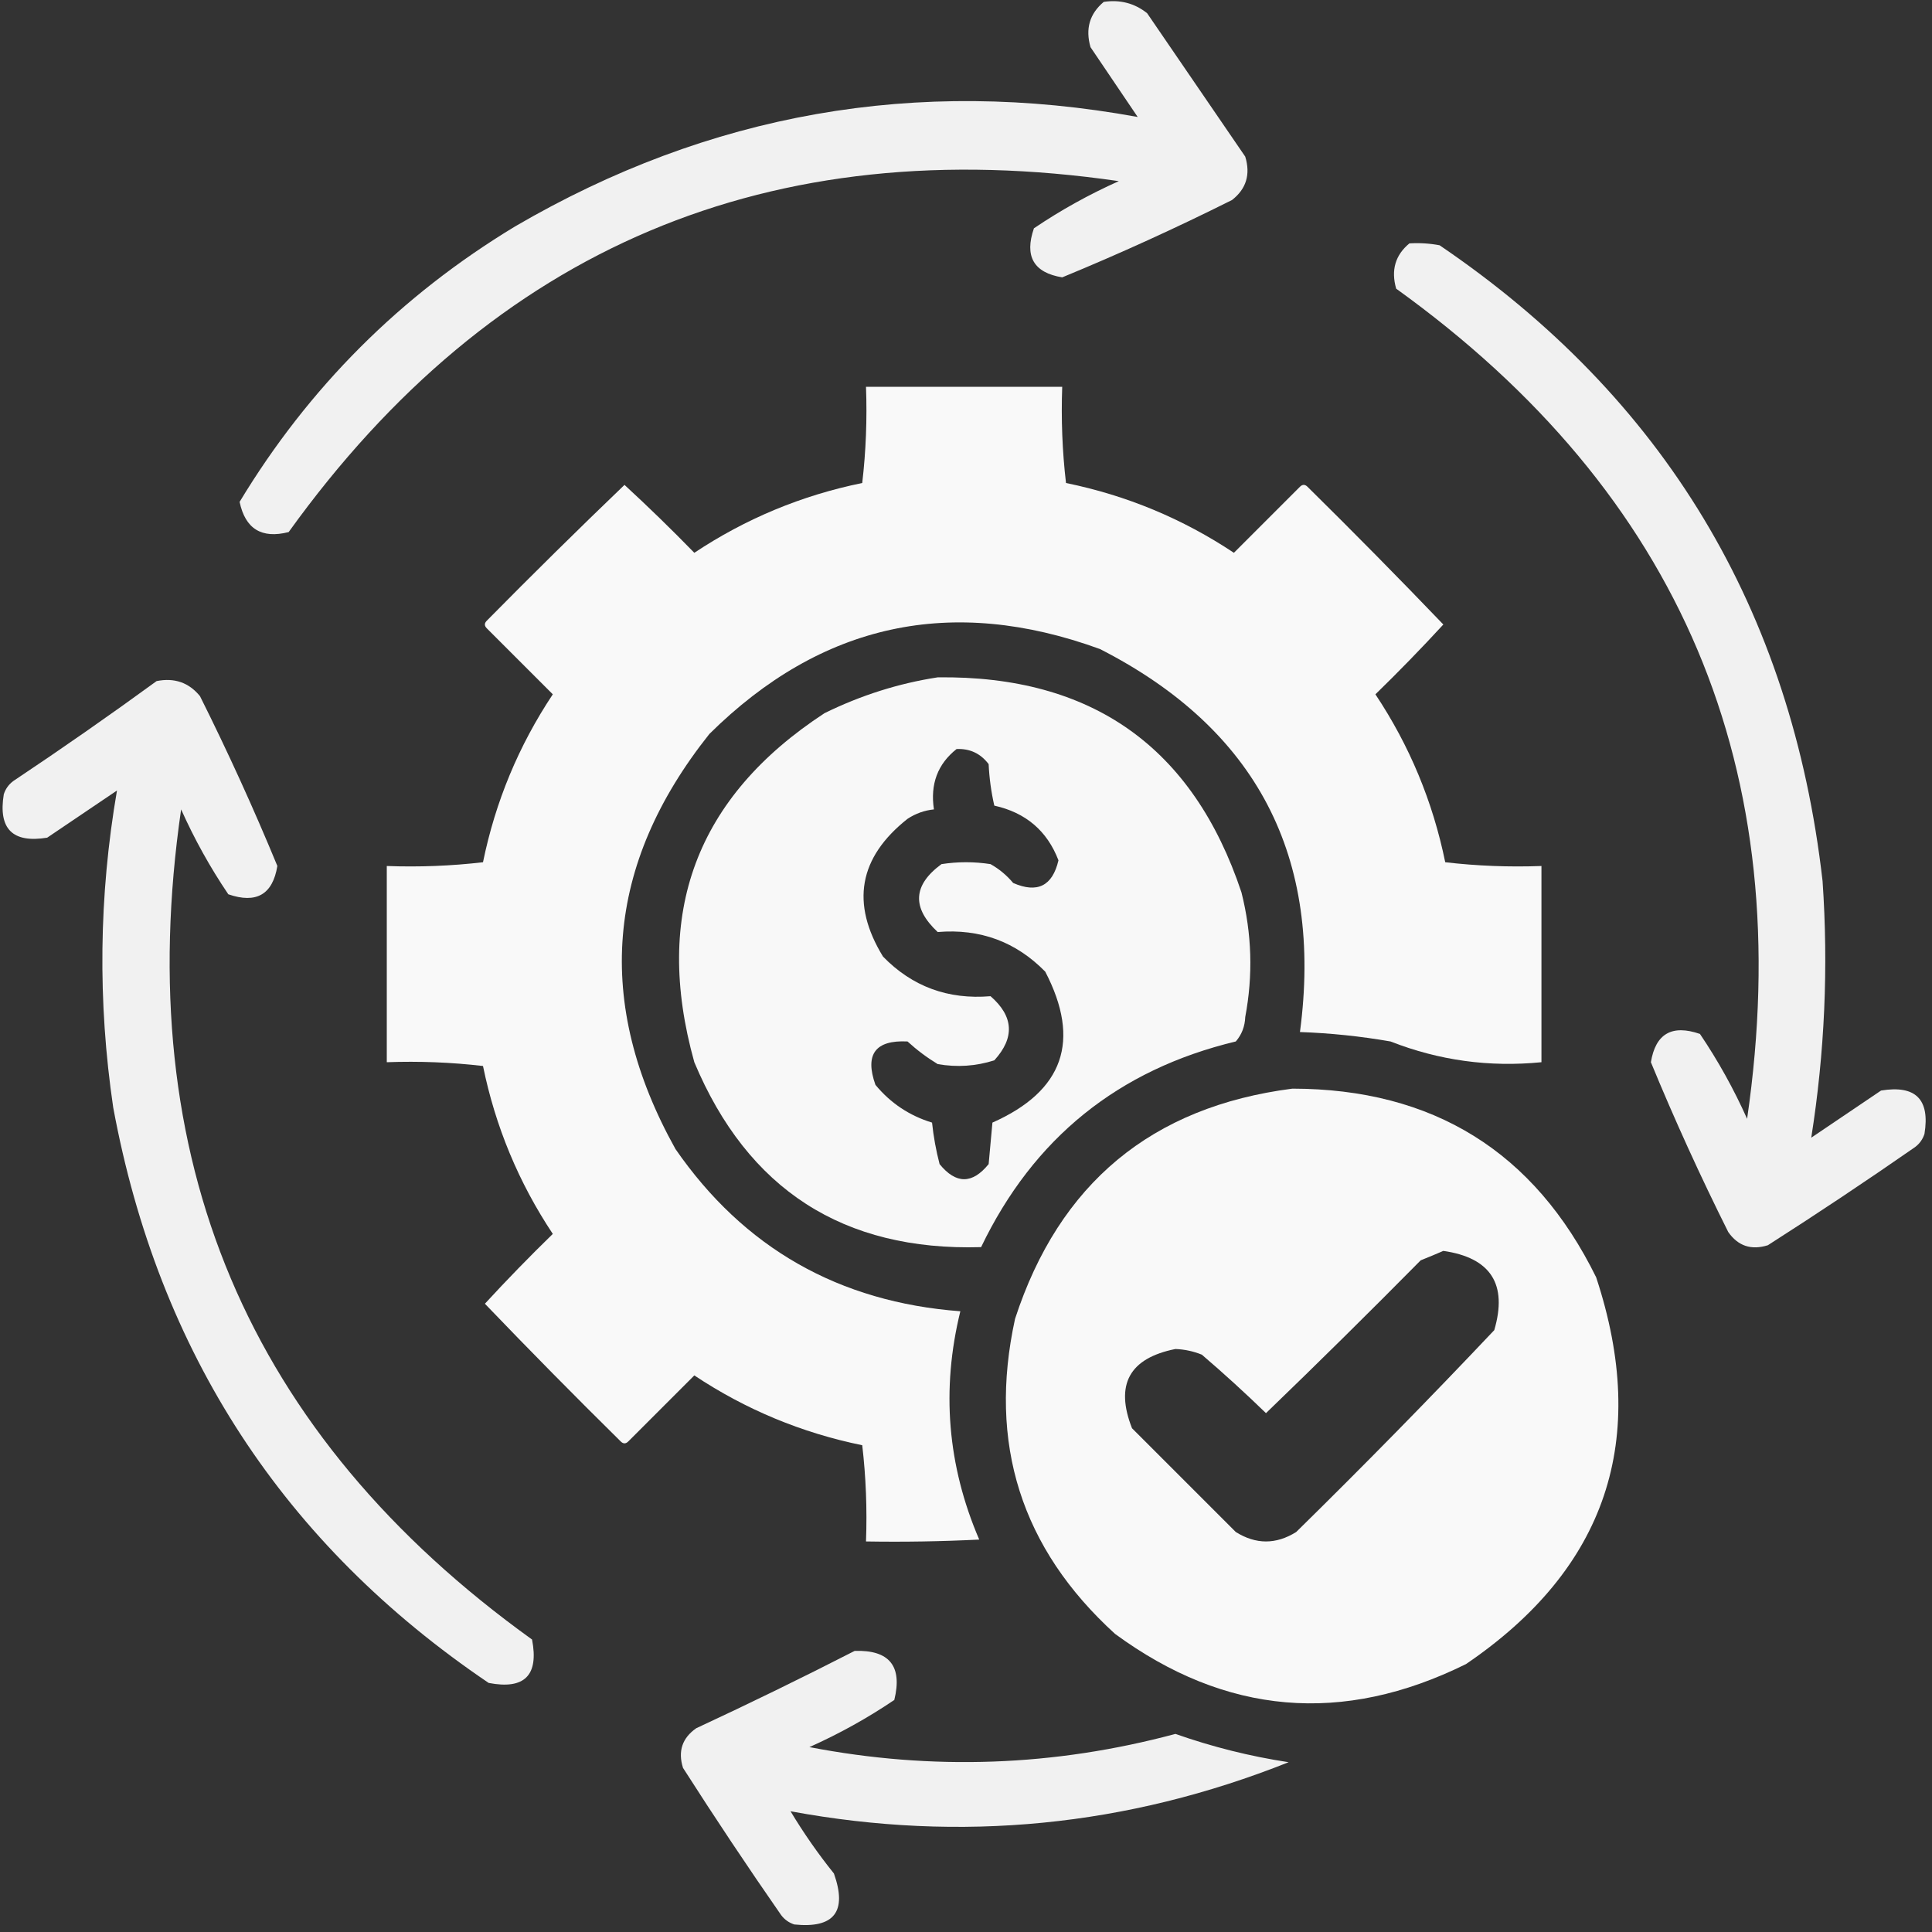 <svg width="100" height="100" viewBox="0 0 100 100" fill="none" xmlns="http://www.w3.org/2000/svg">
<rect x="0" y="0" width="100" height="100" fill="#333333" stroke="none"/>
<g clip-path="url(#clip0_295_36882)">
<path opacity="0.932" fill-rule="evenodd" clip-rule="evenodd" d="M57.129 0.098C57.976 -0.029 58.725 0.166 59.375 0.684C61.068 3.158 62.76 5.632 64.453 8.106C64.735 9.027 64.507 9.775 63.77 10.352C60.882 11.796 57.953 13.131 54.98 14.356C53.503 14.114 53.015 13.268 53.516 11.817C54.902 10.88 56.367 10.066 57.91 9.376C39.856 6.753 25.533 12.807 14.941 27.54C13.542 27.896 12.696 27.375 12.402 25.977C15.978 20.058 20.731 15.305 26.66 11.72C36.712 5.855 47.454 3.967 58.887 6.055C58.073 4.851 57.259 3.647 56.445 2.442C56.17 1.493 56.398 0.712 57.129 0.098Z" fill="white"/>
<path opacity="0.93" fill-rule="evenodd" clip-rule="evenodd" d="M72.95 12.598C73.474 12.566 73.995 12.598 74.512 12.695C86.123 20.576 92.732 31.546 94.336 45.606C94.642 50.056 94.447 54.483 93.75 58.887C94.955 58.073 96.159 57.259 97.364 56.446C99.154 56.153 99.903 56.901 99.61 58.692C99.519 58.971 99.356 59.199 99.121 59.375C96.616 61.116 94.077 62.809 91.504 64.453C90.645 64.722 89.962 64.495 89.454 63.77C88.01 60.882 86.675 57.953 85.45 54.981C85.691 53.504 86.538 53.015 87.989 53.516C88.926 54.902 89.74 56.367 90.43 57.91C93.059 39.866 87.004 25.544 72.266 14.942C71.991 13.985 72.219 13.203 72.95 12.598Z" fill="white"/>
<path opacity="0.97" fill-rule="evenodd" clip-rule="evenodd" d="M44.824 20.02C48.21 20.02 51.595 20.02 54.98 20.02C54.919 21.696 54.984 23.356 55.176 25C58.316 25.643 61.213 26.848 63.867 28.613C65.006 27.474 66.146 26.335 67.285 25.195C67.415 25.065 67.546 25.065 67.676 25.195C70.055 27.542 72.399 29.918 74.707 32.324C73.571 33.558 72.399 34.763 71.191 35.938C72.957 38.592 74.162 41.489 74.805 44.629C76.448 44.821 78.108 44.886 79.785 44.824C79.785 48.21 79.785 51.595 79.785 54.98C77.088 55.248 74.484 54.89 71.973 53.906C70.421 53.636 68.858 53.473 67.285 53.418C68.493 44.342 65.042 37.733 56.934 33.594C49.249 30.794 42.511 32.259 36.719 37.988C31.333 44.748 30.747 51.909 34.961 59.473C38.505 64.598 43.42 67.398 49.707 67.871C48.712 71.919 49.038 75.858 50.684 79.688C48.732 79.785 46.779 79.818 44.824 79.785C44.886 78.108 44.821 76.448 44.629 74.805C41.489 74.162 38.592 72.957 35.938 71.191C34.798 72.331 33.659 73.47 32.52 74.609C32.389 74.74 32.259 74.74 32.129 74.609C29.75 72.263 27.406 69.886 25.098 67.481C26.234 66.246 27.406 65.042 28.613 63.867C26.848 61.213 25.643 58.316 25 55.176C23.356 54.984 21.696 54.919 20.02 54.98C20.02 51.595 20.02 48.21 20.02 44.824C21.696 44.886 23.356 44.821 25 44.629C25.643 41.489 26.848 38.592 28.613 35.938C27.474 34.798 26.335 33.659 25.195 32.52C25.065 32.389 25.065 32.259 25.195 32.129C27.542 29.75 29.918 27.406 32.324 25.098C33.558 26.234 34.763 27.406 35.938 28.613C38.592 26.848 41.489 25.643 44.629 25C44.821 23.356 44.886 21.696 44.824 20.02Z" fill="white"/>
<path opacity="0.961" fill-rule="evenodd" clip-rule="evenodd" d="M48.536 35.059C56.509 34.957 61.75 38.668 64.258 46.191C64.797 48.327 64.862 50.476 64.454 52.637C64.435 53.127 64.273 53.55 63.965 53.906C57.884 55.365 53.489 58.913 50.782 64.551C43.651 64.761 38.703 61.571 35.938 54.981C33.786 47.279 36.032 41.257 42.676 36.914C44.557 35.99 46.51 35.371 48.536 35.059ZM49.512 38.77C50.201 38.739 50.754 39 51.172 39.551C51.206 40.276 51.304 40.992 51.465 41.699C53.095 42.061 54.201 43.005 54.786 44.531C54.474 45.859 53.693 46.249 52.442 45.703C52.108 45.304 51.718 44.979 51.27 44.727C50.424 44.596 49.577 44.596 48.731 44.727C47.252 45.812 47.186 46.983 48.536 48.242C50.728 48.059 52.583 48.743 54.102 50.293C55.961 53.867 55.049 56.472 51.368 58.106C51.303 58.822 51.237 59.538 51.172 60.254C50.326 61.296 49.48 61.296 48.633 60.254C48.449 59.548 48.318 58.832 48.243 58.106C47.071 57.748 46.094 57.097 45.313 56.152C44.751 54.573 45.305 53.824 46.973 53.906C47.454 54.346 47.975 54.737 48.536 55.078C49.535 55.252 50.512 55.187 51.465 54.883C52.533 53.711 52.468 52.605 51.27 51.563C49.07 51.748 47.215 51.064 45.704 49.512C44.023 46.76 44.446 44.384 46.973 42.383C47.393 42.107 47.849 41.944 48.34 41.895C48.142 40.588 48.532 39.546 49.512 38.77Z" fill="white"/>
<path opacity="0.931" fill-rule="evenodd" clip-rule="evenodd" d="M8.106 35.253C9.028 35.068 9.777 35.328 10.352 36.034C11.796 38.922 13.13 41.851 14.356 44.823C14.114 46.3 13.268 46.789 11.817 46.288C10.879 44.902 10.065 43.437 9.375 41.894C6.752 59.947 12.807 74.27 27.539 84.862C27.897 86.718 27.149 87.466 25.293 87.108C14.685 79.934 8.207 70.006 5.86 57.323C5.051 51.84 5.116 46.371 6.055 40.917C4.851 41.731 3.646 42.544 2.442 43.358C0.651 43.651 -0.097 42.903 0.196 41.112C0.286 40.833 0.449 40.605 0.684 40.429C3.205 38.747 5.679 37.022 8.106 35.253Z" fill="white"/>
<path opacity="0.971" fill-rule="evenodd" clip-rule="evenodd" d="M66.894 56.348C74.179 56.358 79.42 59.614 82.617 66.113C85.392 74.521 83.146 81.194 75.879 86.133C69.494 89.29 63.439 88.769 57.715 84.57C52.855 80.146 51.129 74.71 52.539 68.262C54.824 61.255 59.609 57.283 66.894 56.348ZM74.707 64.746C77.162 65.101 78.041 66.468 77.343 68.848C73.996 72.39 70.578 75.873 67.09 79.297C66.048 79.948 65.006 79.948 63.965 79.297C62.163 77.496 60.373 75.706 58.593 73.926C57.705 71.667 58.453 70.3 60.84 69.824C61.313 69.843 61.768 69.94 62.207 70.117C63.343 71.09 64.45 72.099 65.527 73.144C68.226 70.543 70.895 67.906 73.535 65.234C73.947 65.069 74.338 64.907 74.707 64.746Z" fill="white"/>
<path opacity="0.933" fill-rule="evenodd" clip-rule="evenodd" d="M44.238 85.45C46.036 85.393 46.72 86.239 46.289 87.989C44.903 88.927 43.438 89.74 41.895 90.43C48.259 91.656 54.574 91.428 60.84 89.747C62.749 90.419 64.702 90.908 66.699 91.212C58.349 94.538 49.756 95.385 40.918 93.751C41.594 94.876 42.343 95.95 43.164 96.973C43.862 98.944 43.178 99.823 41.113 99.61C40.834 99.519 40.606 99.356 40.43 99.122C38.688 96.616 36.996 94.077 35.352 91.505C35.082 90.646 35.31 89.962 36.035 89.454C38.811 88.163 41.546 86.829 44.238 85.45Z" fill="white"/>
</g>
<defs>
<clipPath id="clip0_295_36882">
<rect width="100" height="100" fill="white"/>
</clipPath>
</defs>
</svg>

